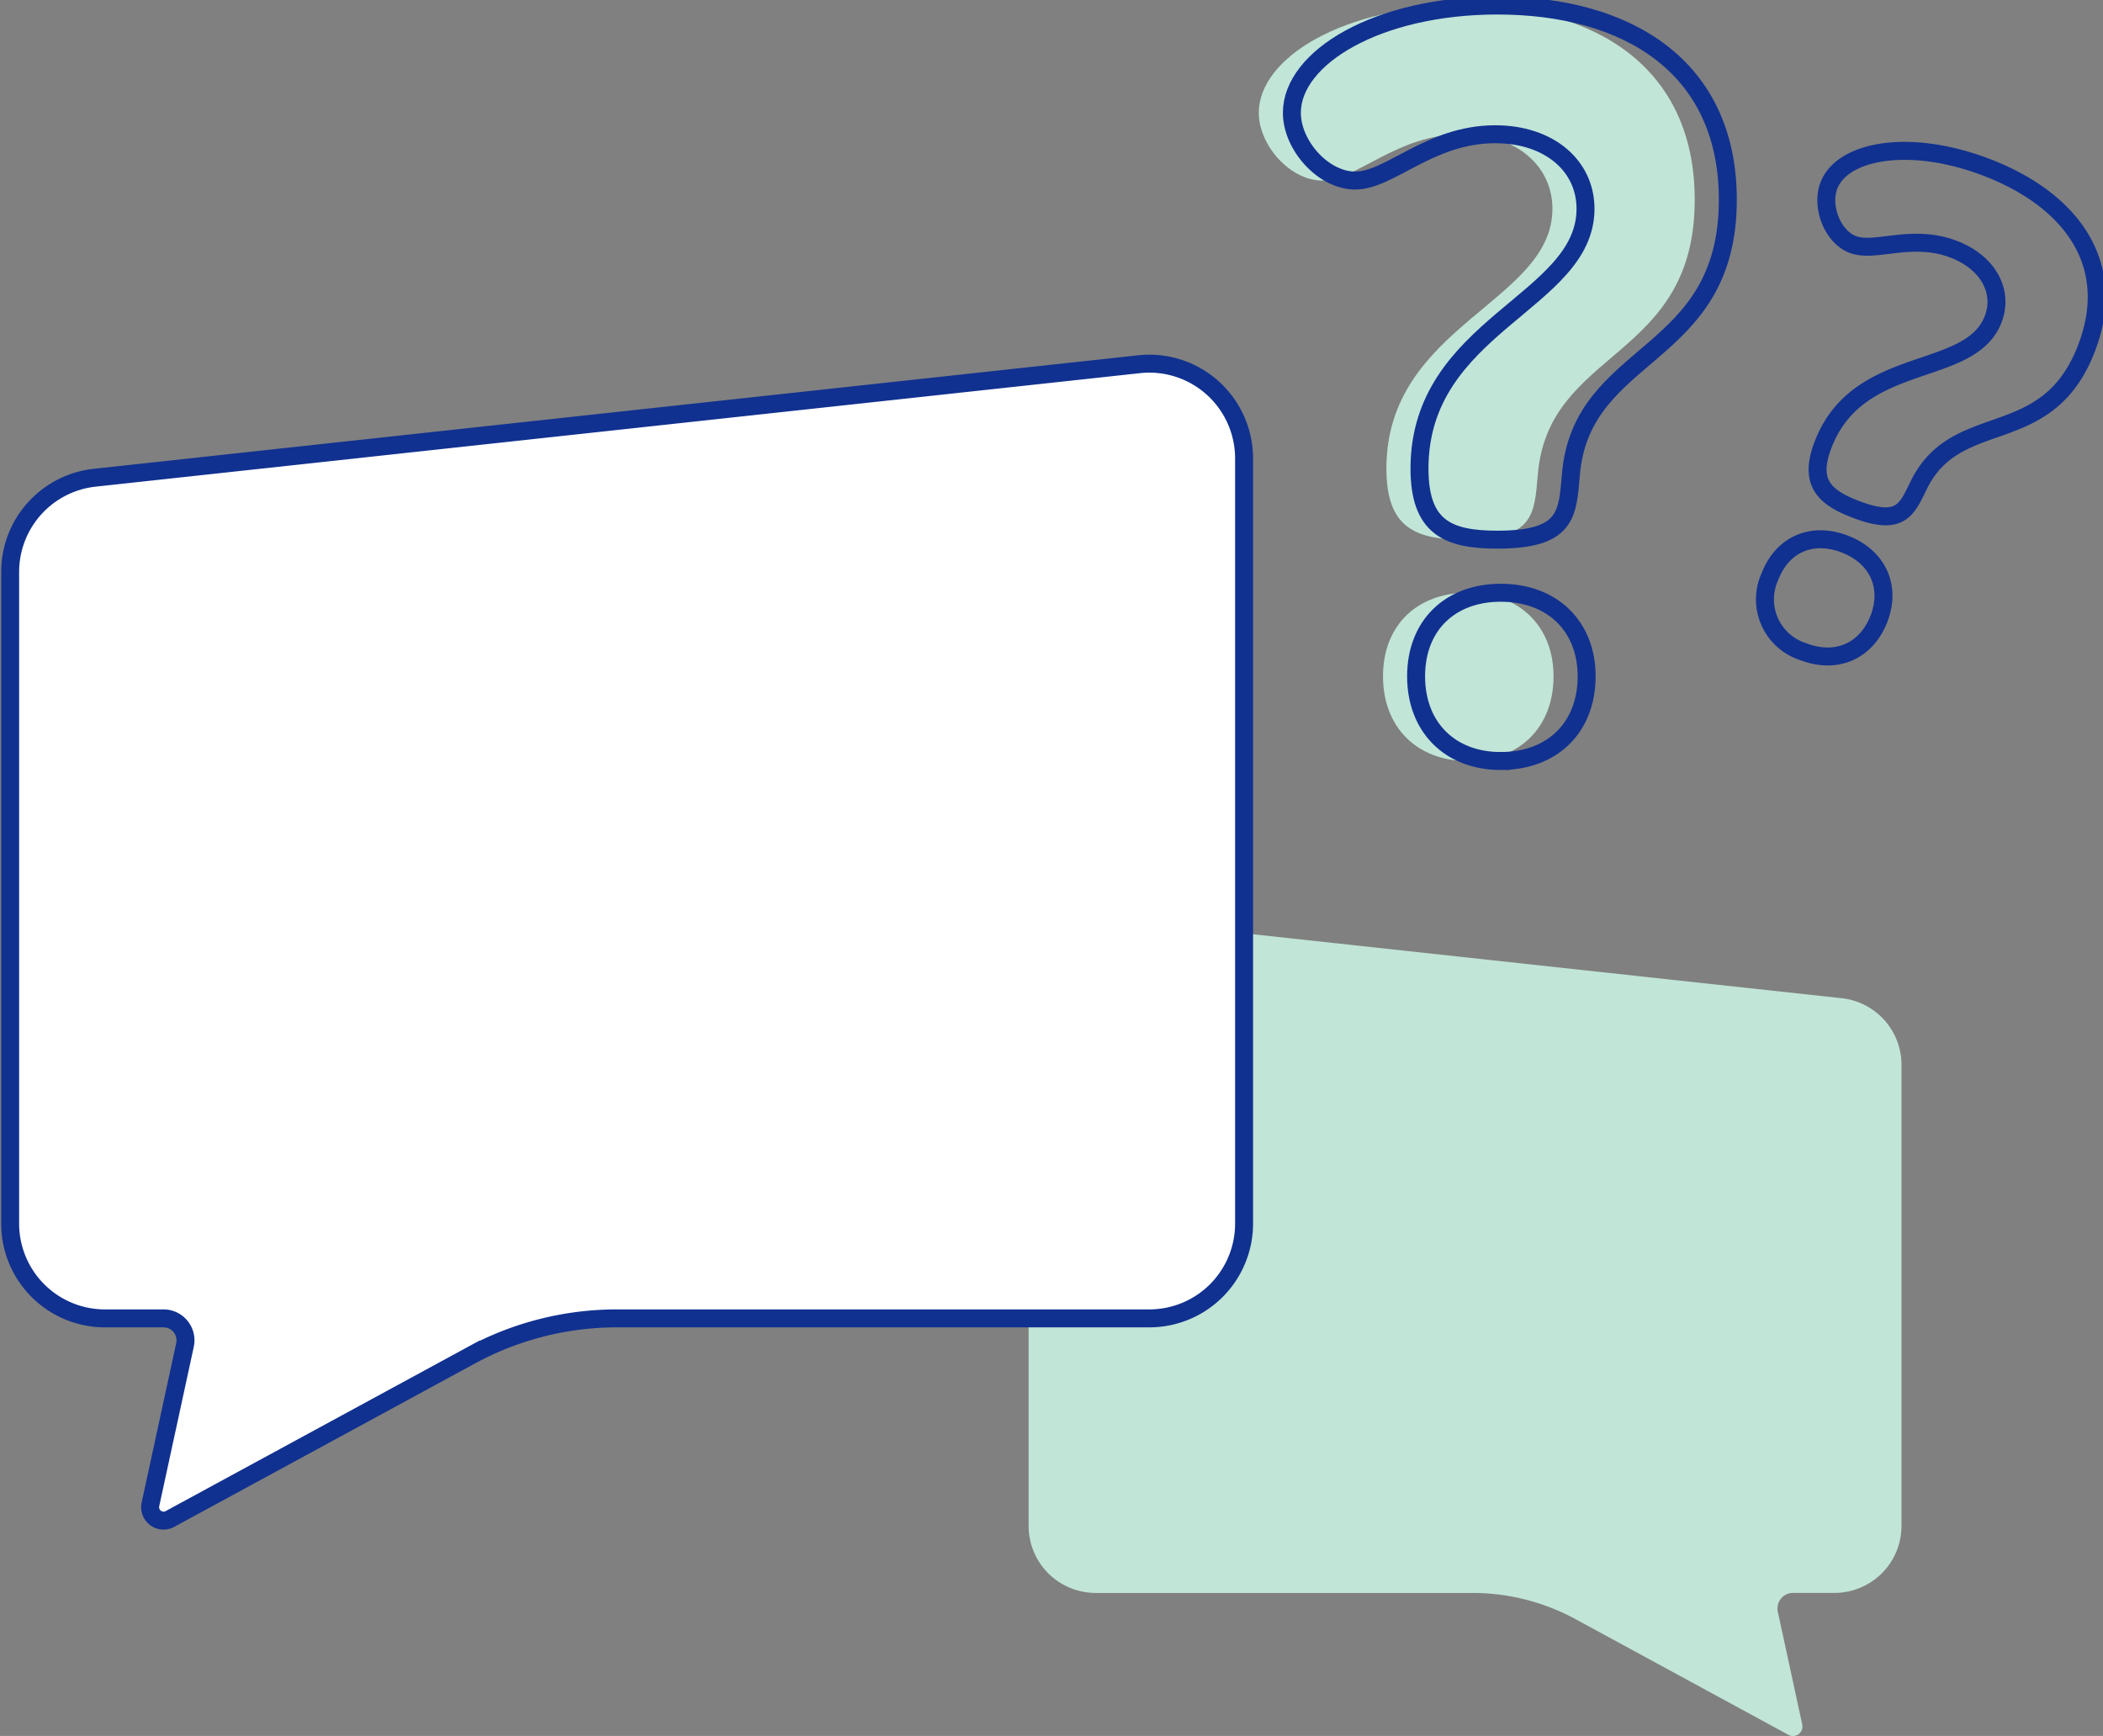 <svg id="Сгруппировать_169" data-name="Сгруппировать 169" xmlns="http://www.w3.org/2000/svg" xmlns:xlink="http://www.w3.org/1999/xlink" width="234.17" height="193.325" viewBox="0 0 234.17 193.325">
  <rect x="0" y="0" width="234.17" height="193.325" fill="#808080" stroke="none"/>
  <defs>
    <clipPath id="clip-path">
      <rect id="Прямоугольник_177" data-name="Прямоугольник 177" width="234.17" height="193.325" fill="none"/>
    </clipPath>
  </defs>
  <g id="Сгруппировать_168" data-name="Сгруппировать 168" clip-path="url(#clip-path)">
    <path id="Контур_284" data-name="Контур 284" d="M143.965,14.868c-7.294,0-11.695,5.157-15.594,5.157-3.522,0-7.042-3.9-7.042-7.546,0-6.162,9.557-11.946,22.887-11.946,14.464,0,25.656,6.791,25.656,21.63,0,17.984-16.348,16.475-17.481,30.686-.377,4.276-.377,7.168-8.175,7.168-5.533,0-8.676-1.384-8.676-7.923,0-15.973,18.486-18.486,18.486-28.925,0-4.779-4.025-8.3-10.061-8.3m.63,69.8c-5.66,0-9.434-3.773-9.434-9.432s3.774-9.307,9.434-9.307c5.783,0,9.556,3.773,9.556,9.307,0,5.658-3.773,9.432-9.556,9.432" transform="translate(18.837 0.083)" fill="#c1e5d7"/>
    <path id="Контур_285" data-name="Контур 285" d="M147.155,14.868c-7.294,0-11.695,5.157-15.594,5.157-3.522,0-7.042-3.9-7.042-7.546,0-6.162,9.557-11.946,22.887-11.946,14.464,0,25.656,6.791,25.656,21.63,0,17.984-16.348,16.475-17.481,30.686-.377,4.276-.377,7.168-8.175,7.168-5.533,0-8.676-1.384-8.676-7.923,0-15.973,18.486-18.486,18.486-28.925C157.216,18.389,153.191,14.868,147.155,14.868Zm.63,69.8c-5.66,0-9.434-3.773-9.434-9.432s3.774-9.307,9.434-9.307c5.783,0,9.556,3.773,9.556,9.307C157.341,80.892,153.568,84.665,147.785,84.665Z" transform="translate(19.332 0.083)" fill="none" stroke="#113190" stroke-linecap="round" stroke-miterlimit="10" stroke-width="2"/>
    <path id="Контур_286" data-name="Контур 286" d="M191.13,25.5c-4.668-1.792-8.751.426-11.246-.533-2.254-.865-3.549-4.225-2.652-6.56,1.515-3.943,9.053-5.3,17.582-2.019,9.256,3.554,14.749,10.65,11.1,20.145-4.42,11.509-14.51,6.526-18.727,15.341-1.293,2.644-2,4.5-6.993,2.579-3.541-1.36-5.213-3.018-3.606-7.2,3.926-10.221,16.373-7.287,18.938-13.967C196.7,30.225,194.992,26.982,191.13,25.5ZM174.38,70.318a6.109,6.109,0,0,1-3.719-8.354c1.391-3.622,4.7-5.028,8.324-3.638,3.7,1.422,5.188,4.763,3.829,8.3C181.422,70.252,178.081,71.739,174.38,70.318Z" transform="translate(26.416 2.258)" fill="none" stroke="#113190" stroke-linecap="round" stroke-miterlimit="10" stroke-width="2"/>
    <path id="Контур_287" data-name="Контур 287" d="M107.414,88.492l82.268,8.942a7.463,7.463,0,0,1,6.657,7.42V156.2a7.463,7.463,0,0,1-7.463,7.463H184.26a1.73,1.73,0,0,0-1.691,2.1l2.718,12.555a1.056,1.056,0,0,1-1.536,1.152l-23.7-12.879a24.093,24.093,0,0,0-11.5-2.924H106.608a7.464,7.464,0,0,1-7.464-7.463V95.912a7.464,7.464,0,0,1,8.27-7.42" transform="translate(15.393 13.732)" fill="#c1e5d7"/>
    <path id="Контур_288" data-name="Контур 288" d="M126.69,35.118,10.391,47.759A10.552,10.552,0,0,0,.979,58.249v72.579a10.552,10.552,0,0,0,10.552,10.551h6.527a2.445,2.445,0,0,1,2.389,2.962L16.6,162.09a1.493,1.493,0,0,0,2.172,1.629l33.507-18.207a34.065,34.065,0,0,1,16.264-4.133h59.283a10.551,10.551,0,0,0,10.55-10.551V45.607a10.55,10.55,0,0,0-11.69-10.489" transform="translate(0.152 5.443)" fill="#fff"/>
    <path id="Контур_289" data-name="Контур 289" d="M126.69,35.118,10.391,47.759A10.552,10.552,0,0,0,.979,58.249v72.579a10.552,10.552,0,0,0,10.552,10.551h6.527a2.445,2.445,0,0,1,2.389,2.962L16.6,162.09a1.493,1.493,0,0,0,2.172,1.629l33.507-18.207a34.065,34.065,0,0,1,16.264-4.133h59.283a10.551,10.551,0,0,0,10.55-10.551V45.607A10.55,10.55,0,0,0,126.69,35.118Z" transform="translate(0.152 5.443)" fill="none" stroke="#113190" stroke-linecap="round" stroke-miterlimit="10" stroke-width="2"/>
  </g>
</svg>
